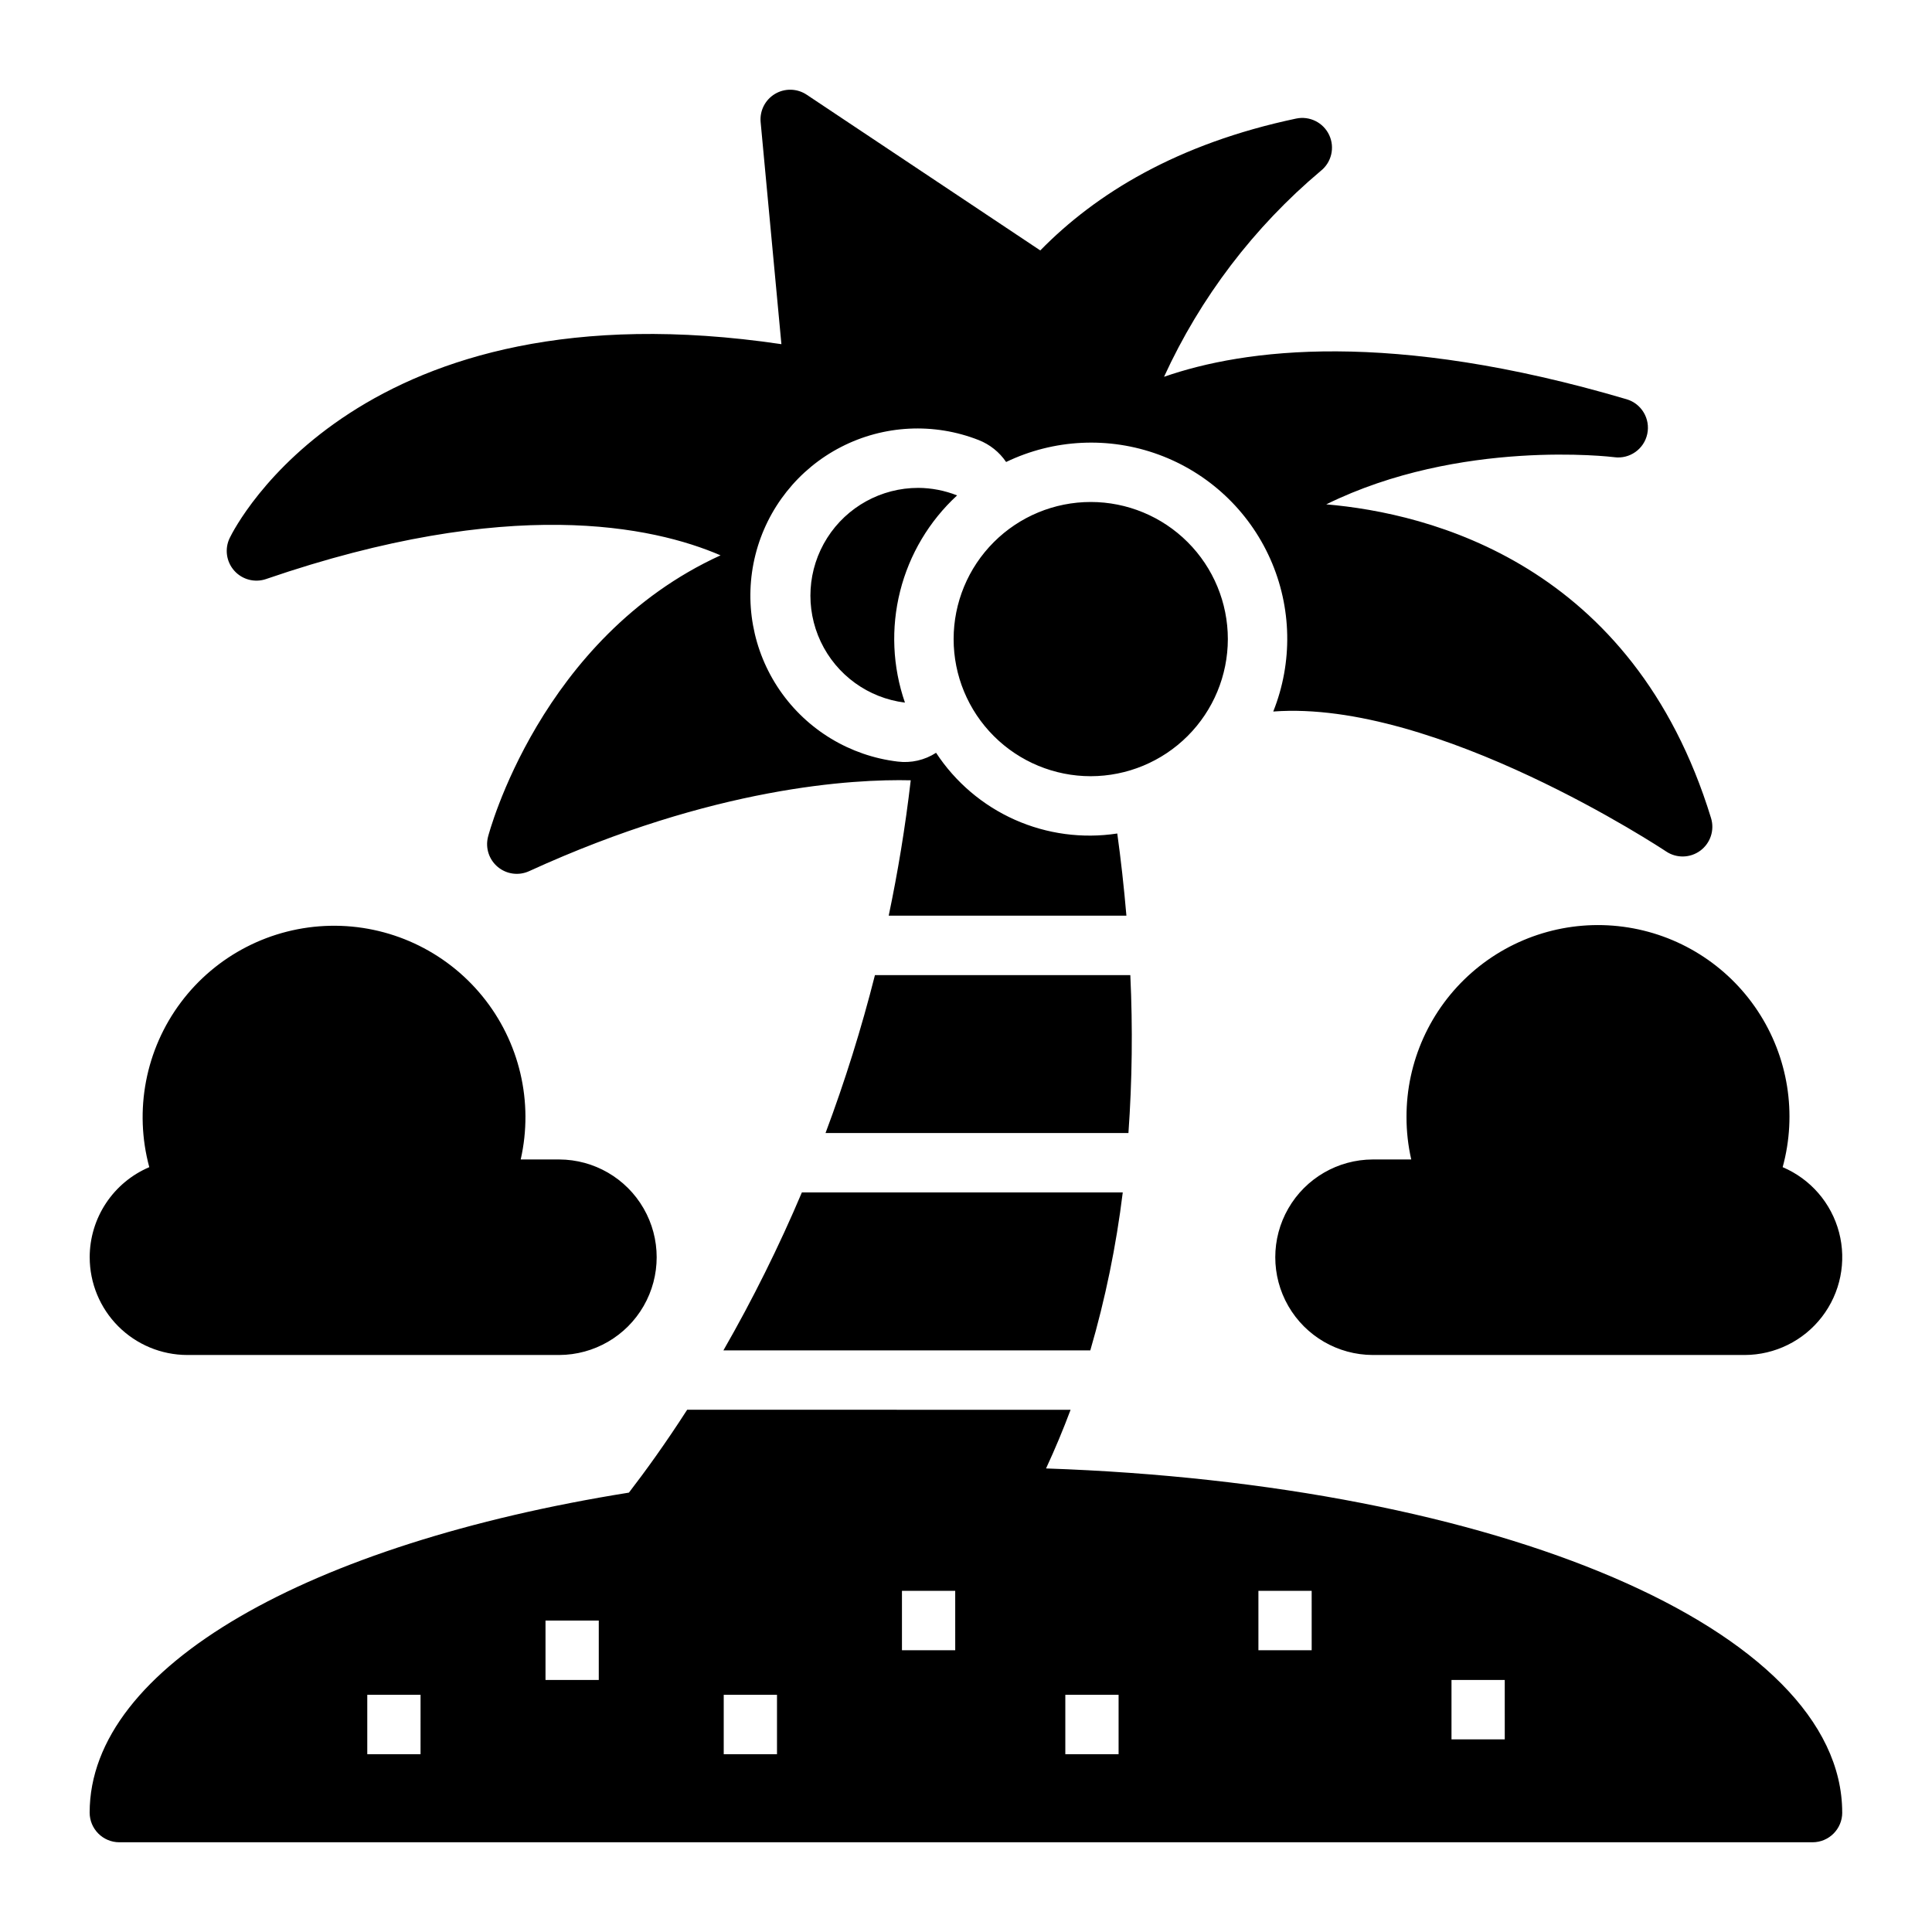 <?xml version="1.0" encoding="UTF-8"?>
<!-- Uploaded to: SVG Find, www.svgrepo.com, Generator: SVG Find Mixer Tools -->
<svg fill="#000000" width="800px" height="800px" version="1.1" viewBox="144 144 512 512" xmlns="http://www.w3.org/2000/svg">
 <path d="m167.77 477.18c0.004-5.09 1.5-10.066 4.309-14.309 2.809-4.246 6.801-7.57 11.484-9.562-4.078-15.066-0.992-31.168 8.363-43.66 9.355-12.492 23.945-19.98 39.547-20.305 15.605-0.324 30.488 6.555 40.355 18.648 9.867 12.094 13.617 28.055 10.164 43.277h10.199c9.238 0.027 17.766 4.969 22.375 12.977 4.613 8.004 4.613 17.859 0 25.867-4.609 8.004-13.137 12.945-22.375 12.973h-98.582c-6.859-0.016-13.434-2.754-18.277-7.609-4.844-4.859-7.562-11.438-7.562-18.297zm348.97-37.133v-0.004c-0.004 3.777 0.414 7.543 1.254 11.227h-10.199c-9.238 0.027-17.762 4.969-22.375 12.977-4.613 8.004-4.613 17.859 0 25.867 4.613 8.004 13.137 12.945 22.375 12.973h98.582c8.023-0.023 15.582-3.762 20.469-10.121 4.891-6.359 6.559-14.625 4.519-22.387-2.039-7.758-7.555-14.133-14.941-17.27 3.875-14.129 1.449-29.242-6.648-41.453-8.094-12.211-21.074-20.328-35.598-22.258-14.523-1.934-29.172 2.504-40.18 12.172-11.008 9.668-17.301 23.625-17.258 38.273zm-47.348-126.68c0-9.637-3.828-18.879-10.645-25.691-6.812-6.816-16.055-10.645-25.691-10.645s-18.879 3.828-25.691 10.645c-6.816 6.812-10.645 16.055-10.645 25.691s3.828 18.879 10.645 25.691c6.812 6.816 16.055 10.645 25.691 10.645 9.633-0.012 18.867-3.844 25.68-10.656s10.645-16.047 10.656-25.68zm-82.051-40.074c-9.785-0.004-18.895 5.004-24.133 13.273-5.242 8.266-5.883 18.641-1.703 27.488 4.184 8.852 12.602 14.941 22.316 16.145-3.293-9.504-3.738-19.762-1.281-29.516 2.453-9.754 7.703-18.578 15.102-25.395-3.277-1.297-6.773-1.977-10.301-1.996zm-51.629 228.57h97.23c3.988-13.695 6.863-27.691 8.598-41.852h-85.039c-6.082 14.355-13.027 28.332-20.789 41.852zm107.84-99.453-67.684 0.004c-3.586 14.18-7.961 28.152-13.094 41.852h80.273c0.992-13.93 1.156-27.902 0.5-41.852zm-229.04-104.96c64.598-22.184 102.52-14.004 120.44-6.281-47.824 21.836-61.473 73.992-61.629 74.629-0.734 2.934 0.277 6.031 2.606 7.961 2.328 1.934 5.555 2.363 8.305 1.102 48.988-22.418 85.941-24.434 101.12-24.074-1.449 12.477-3.438 24.438-5.84 35.879h62.996c-0.656-7.648-1.477-14.969-2.422-21.781h-0.004c-9.211 1.41-18.633 0.148-27.148-3.644-8.512-3.793-15.754-9.953-20.867-17.746-3.012 1.953-6.617 2.777-10.18 2.328-12.637-1.512-24.016-8.391-31.23-18.879-7.215-10.488-9.57-23.574-6.461-35.918s11.379-22.758 22.703-28.578c11.32-5.82 24.598-6.488 36.449-1.832 2.957 1.16 5.5 3.188 7.281 5.816 12.656-6.086 27.238-6.793 40.426-1.957 13.184 4.836 23.852 14.801 29.57 27.625 5.723 12.828 6.008 27.422 0.797 40.461 43.266-3.254 103.4 36.605 104.11 37.078 2.766 1.859 6.402 1.77 9.078-0.215 2.676-1.988 3.809-5.441 2.832-8.629-20.695-67.484-74.746-80.812-101.97-83.137 35.484-17.477 75.812-12.57 76.336-12.5v0.004c4.074 0.539 7.883-2.144 8.734-6.168 0.855-4.019-1.527-8.023-5.469-9.188-62.676-18.5-101.33-13.355-122.59-5.953l-0.004 0.004c9.633-21.023 23.805-39.648 41.496-54.539 2.883-2.262 3.824-6.207 2.277-9.523-1.547-3.316-5.18-5.129-8.762-4.375-31.594 6.668-53.109 19.938-67.809 34.949l-61.902-41.27c-2.527-1.684-5.797-1.766-8.402-0.211-2.606 1.555-4.086 4.473-3.801 7.492l5.504 58.828c-111.73-16.562-144.68 48.195-146.21 51.371-1.383 2.859-0.91 6.273 1.199 8.648 2.109 2.379 5.441 3.254 8.445 2.223zm417.7 326.9c0 4.348-3.523 7.871-7.871 7.871h-448.71c-4.348 0-7.871-3.523-7.871-7.871 0-38.805 58.266-71.246 142.91-84.789 4.348-5.648 9.629-12.941 15.438-21.961l101.61 0.004c-1.957 5.234-4.125 10.414-6.504 15.547 119.9 4.102 210.99 42.672 210.99 91.199zm-376.76-31.207h-14.121v15.742h14.117zm47.23-19.68h-14.117v15.742h14.117zm47.23 19.68h-14.117v15.742h14.117zm47.23-27.551-14.113-0.004v15.742h14.117zm43.297 27.551h-14.117v15.742h14.117zm51.168-27.551-14.113-0.004v15.742h14.117zm51.168 23.617-14.113-0.004v15.742h14.117z"/>
</svg>